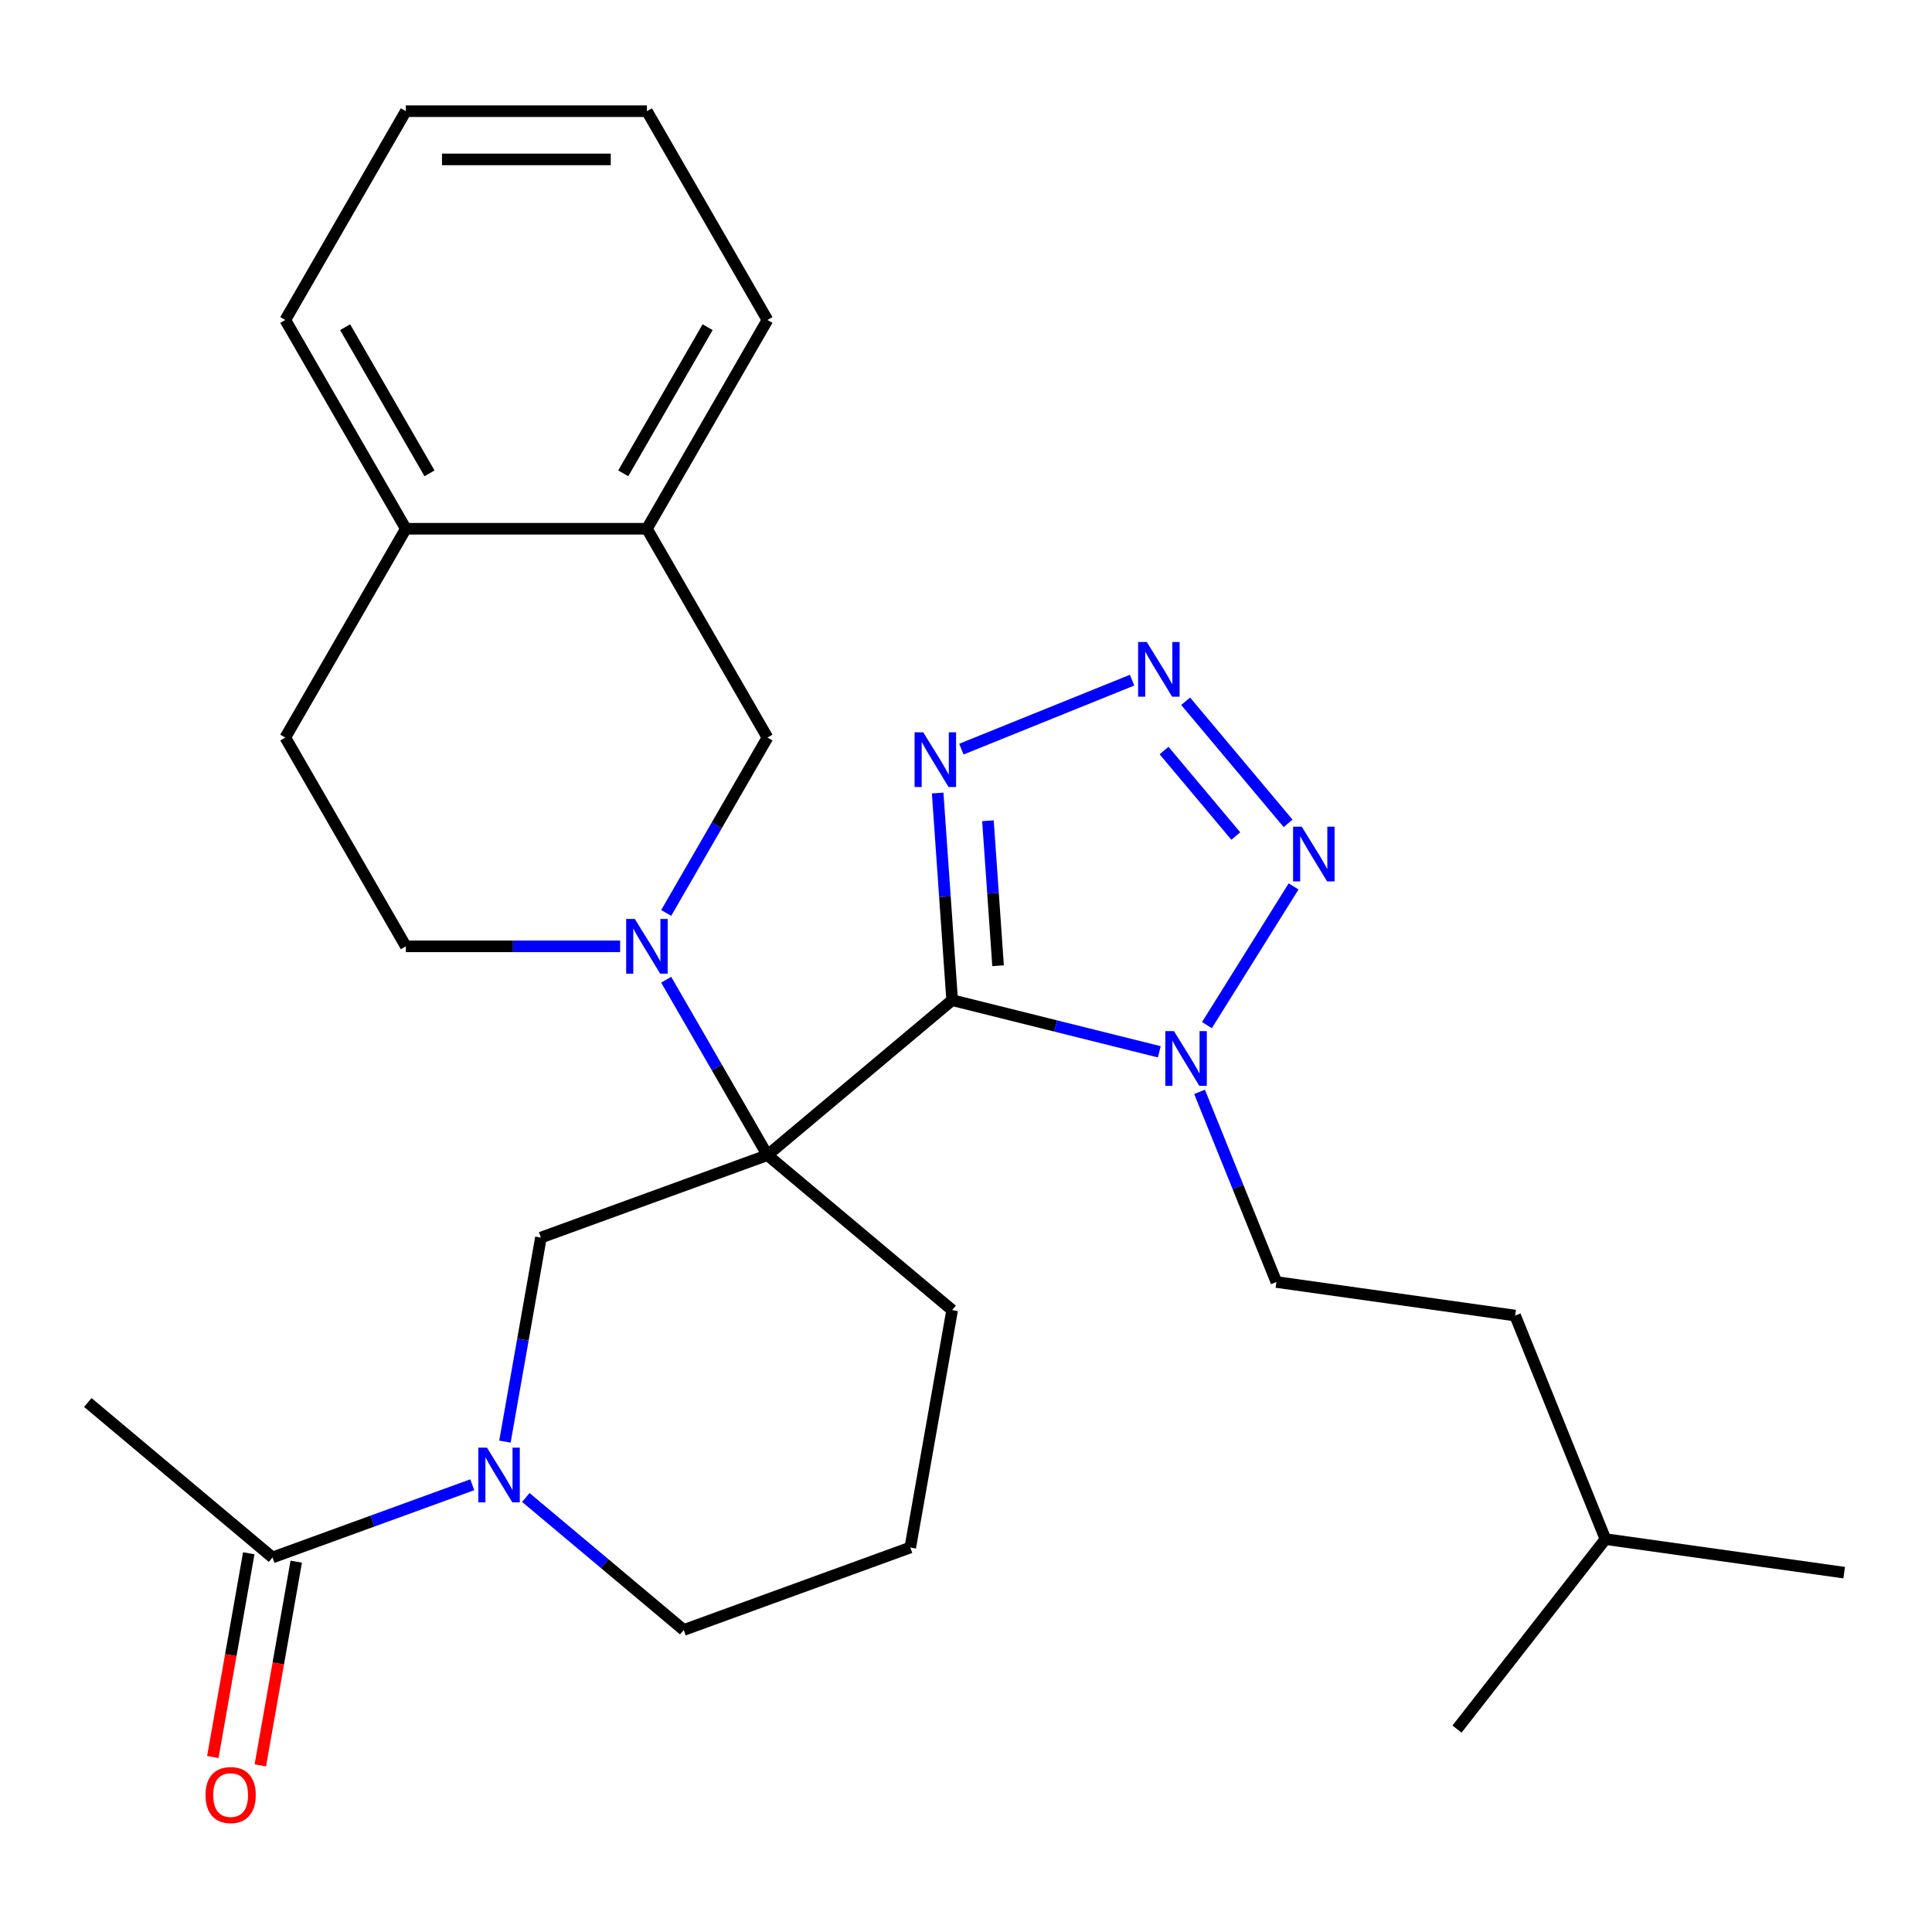 <?xml version='1.0' encoding='iso-8859-1'?>
<svg version='1.1' baseProfile='full'
              xmlns='http://www.w3.org/2000/svg'
                      xmlns:rdkit='http://www.rdkit.org/xml'
                      xmlns:xlink='http://www.w3.org/1999/xlink'
                  xml:space='preserve'
width='1000px' height='1000px' viewBox='0 0 1000 1000'>
<!-- END OF HEADER -->
<rect style='opacity:1.0;fill:#FFFFFF;stroke:none' width='1000' height='1000' x='0' y='0'> </rect>
<path class='bond-0' d='M 492.83,517.68 L 397.238,597.891' style='fill:none;fill-rule:evenodd;stroke:#000000;stroke-width:6px;stroke-linecap:butt;stroke-linejoin:miter;stroke-opacity:1' />
<path class='bond-1' d='M 492.83,517.68 L 546.44,531.047' style='fill:none;fill-rule:evenodd;stroke:#000000;stroke-width:6px;stroke-linecap:butt;stroke-linejoin:miter;stroke-opacity:1' />
<path class='bond-1' d='M 546.44,531.047 L 600.05,544.413' style='fill:none;fill-rule:evenodd;stroke:#0000FF;stroke-width:6px;stroke-linecap:butt;stroke-linejoin:miter;stroke-opacity:1' />
<path class='bond-4' d='M 492.83,517.68 L 489.081,464.079' style='fill:none;fill-rule:evenodd;stroke:#000000;stroke-width:6px;stroke-linecap:butt;stroke-linejoin:miter;stroke-opacity:1' />
<path class='bond-4' d='M 489.081,464.079 L 485.333,410.477' style='fill:none;fill-rule:evenodd;stroke:#0000FF;stroke-width:6px;stroke-linecap:butt;stroke-linejoin:miter;stroke-opacity:1' />
<path class='bond-4' d='M 516.602,499.859 L 513.978,462.338' style='fill:none;fill-rule:evenodd;stroke:#000000;stroke-width:6px;stroke-linecap:butt;stroke-linejoin:miter;stroke-opacity:1' />
<path class='bond-4' d='M 513.978,462.338 L 511.354,424.817' style='fill:none;fill-rule:evenodd;stroke:#0000FF;stroke-width:6px;stroke-linecap:butt;stroke-linejoin:miter;stroke-opacity:1' />
<path class='bond-2' d='M 397.238,597.891 L 371.029,552.497' style='fill:none;fill-rule:evenodd;stroke:#000000;stroke-width:6px;stroke-linecap:butt;stroke-linejoin:miter;stroke-opacity:1' />
<path class='bond-2' d='M 371.029,552.497 L 344.821,507.103' style='fill:none;fill-rule:evenodd;stroke:#0000FF;stroke-width:6px;stroke-linecap:butt;stroke-linejoin:miter;stroke-opacity:1' />
<path class='bond-6' d='M 397.238,597.891 L 279.977,640.571' style='fill:none;fill-rule:evenodd;stroke:#000000;stroke-width:6px;stroke-linecap:butt;stroke-linejoin:miter;stroke-opacity:1' />
<path class='bond-16' d='M 397.238,597.891 L 492.83,678.103' style='fill:none;fill-rule:evenodd;stroke:#000000;stroke-width:6px;stroke-linecap:butt;stroke-linejoin:miter;stroke-opacity:1' />
<path class='bond-5' d='M 624.707,530.589 L 669.557,458.814' style='fill:none;fill-rule:evenodd;stroke:#0000FF;stroke-width:6px;stroke-linecap:butt;stroke-linejoin:miter;stroke-opacity:1' />
<path class='bond-12' d='M 620.891,565.148 L 640.773,614.359' style='fill:none;fill-rule:evenodd;stroke:#0000FF;stroke-width:6px;stroke-linecap:butt;stroke-linejoin:miter;stroke-opacity:1' />
<path class='bond-12' d='M 640.773,614.359 L 660.655,663.569' style='fill:none;fill-rule:evenodd;stroke:#000000;stroke-width:6px;stroke-linecap:butt;stroke-linejoin:miter;stroke-opacity:1' />
<path class='bond-9' d='M 344.821,472.543 L 371.029,427.149' style='fill:none;fill-rule:evenodd;stroke:#0000FF;stroke-width:6px;stroke-linecap:butt;stroke-linejoin:miter;stroke-opacity:1' />
<path class='bond-9' d='M 371.029,427.149 L 397.238,381.755' style='fill:none;fill-rule:evenodd;stroke:#000000;stroke-width:6px;stroke-linecap:butt;stroke-linejoin:miter;stroke-opacity:1' />
<path class='bond-11' d='M 320.985,489.823 L 265.521,489.823' style='fill:none;fill-rule:evenodd;stroke:#0000FF;stroke-width:6px;stroke-linecap:butt;stroke-linejoin:miter;stroke-opacity:1' />
<path class='bond-11' d='M 265.521,489.823 L 210.058,489.823' style='fill:none;fill-rule:evenodd;stroke:#000000;stroke-width:6px;stroke-linecap:butt;stroke-linejoin:miter;stroke-opacity:1' />
<path class='bond-3' d='M 585.965,352.051 L 497.611,387.749' style='fill:none;fill-rule:evenodd;stroke:#0000FF;stroke-width:6px;stroke-linecap:butt;stroke-linejoin:miter;stroke-opacity:1' />
<path class='bond-28' d='M 613.685,362.969 L 666.716,426.169' style='fill:none;fill-rule:evenodd;stroke:#0000FF;stroke-width:6px;stroke-linecap:butt;stroke-linejoin:miter;stroke-opacity:1' />
<path class='bond-28' d='M 602.521,388.491 L 639.643,432.731' style='fill:none;fill-rule:evenodd;stroke:#0000FF;stroke-width:6px;stroke-linecap:butt;stroke-linejoin:miter;stroke-opacity:1' />
<path class='bond-7' d='M 279.977,640.571 L 270.666,693.377' style='fill:none;fill-rule:evenodd;stroke:#000000;stroke-width:6px;stroke-linecap:butt;stroke-linejoin:miter;stroke-opacity:1' />
<path class='bond-7' d='M 270.666,693.377 L 261.354,746.182' style='fill:none;fill-rule:evenodd;stroke:#0000FF;stroke-width:6px;stroke-linecap:butt;stroke-linejoin:miter;stroke-opacity:1' />
<path class='bond-8' d='M 244.448,768.506 L 192.747,787.324' style='fill:none;fill-rule:evenodd;stroke:#0000FF;stroke-width:6px;stroke-linecap:butt;stroke-linejoin:miter;stroke-opacity:1' />
<path class='bond-8' d='M 192.747,787.324 L 141.047,806.141' style='fill:none;fill-rule:evenodd;stroke:#000000;stroke-width:6px;stroke-linecap:butt;stroke-linejoin:miter;stroke-opacity:1' />
<path class='bond-29' d='M 272.167,775.091 L 313.033,809.382' style='fill:none;fill-rule:evenodd;stroke:#0000FF;stroke-width:6px;stroke-linecap:butt;stroke-linejoin:miter;stroke-opacity:1' />
<path class='bond-29' d='M 313.033,809.382 L 353.9,843.673' style='fill:none;fill-rule:evenodd;stroke:#000000;stroke-width:6px;stroke-linecap:butt;stroke-linejoin:miter;stroke-opacity:1' />
<path class='bond-14' d='M 128.758,803.974 L 119.461,856.7' style='fill:none;fill-rule:evenodd;stroke:#000000;stroke-width:6px;stroke-linecap:butt;stroke-linejoin:miter;stroke-opacity:1' />
<path class='bond-14' d='M 119.461,856.7 L 110.164,909.425' style='fill:none;fill-rule:evenodd;stroke:#FF0000;stroke-width:6px;stroke-linecap:butt;stroke-linejoin:miter;stroke-opacity:1' />
<path class='bond-14' d='M 153.336,808.308 L 144.039,861.034' style='fill:none;fill-rule:evenodd;stroke:#000000;stroke-width:6px;stroke-linecap:butt;stroke-linejoin:miter;stroke-opacity:1' />
<path class='bond-14' d='M 144.039,861.034 L 134.742,913.759' style='fill:none;fill-rule:evenodd;stroke:#FF0000;stroke-width:6px;stroke-linecap:butt;stroke-linejoin:miter;stroke-opacity:1' />
<path class='bond-19' d='M 141.047,806.141 L 45.455,725.93' style='fill:none;fill-rule:evenodd;stroke:#000000;stroke-width:6px;stroke-linecap:butt;stroke-linejoin:miter;stroke-opacity:1' />
<path class='bond-10' d='M 397.238,381.755 L 334.844,273.686' style='fill:none;fill-rule:evenodd;stroke:#000000;stroke-width:6px;stroke-linecap:butt;stroke-linejoin:miter;stroke-opacity:1' />
<path class='bond-21' d='M 334.844,273.686 L 397.238,165.618' style='fill:none;fill-rule:evenodd;stroke:#000000;stroke-width:6px;stroke-linecap:butt;stroke-linejoin:miter;stroke-opacity:1' />
<path class='bond-21' d='M 322.59,244.998 L 366.265,169.35' style='fill:none;fill-rule:evenodd;stroke:#000000;stroke-width:6px;stroke-linecap:butt;stroke-linejoin:miter;stroke-opacity:1' />
<path class='bond-30' d='M 334.844,273.686 L 210.058,273.686' style='fill:none;fill-rule:evenodd;stroke:#000000;stroke-width:6px;stroke-linecap:butt;stroke-linejoin:miter;stroke-opacity:1' />
<path class='bond-15' d='M 210.058,489.823 L 147.664,381.755' style='fill:none;fill-rule:evenodd;stroke:#000000;stroke-width:6px;stroke-linecap:butt;stroke-linejoin:miter;stroke-opacity:1' />
<path class='bond-18' d='M 660.655,663.569 L 784.227,680.936' style='fill:none;fill-rule:evenodd;stroke:#000000;stroke-width:6px;stroke-linecap:butt;stroke-linejoin:miter;stroke-opacity:1' />
<path class='bond-13' d='M 210.058,273.686 L 147.664,381.755' style='fill:none;fill-rule:evenodd;stroke:#000000;stroke-width:6px;stroke-linecap:butt;stroke-linejoin:miter;stroke-opacity:1' />
<path class='bond-22' d='M 210.058,273.686 L 147.664,165.618' style='fill:none;fill-rule:evenodd;stroke:#000000;stroke-width:6px;stroke-linecap:butt;stroke-linejoin:miter;stroke-opacity:1' />
<path class='bond-22' d='M 222.312,244.998 L 178.637,169.35' style='fill:none;fill-rule:evenodd;stroke:#000000;stroke-width:6px;stroke-linecap:butt;stroke-linejoin:miter;stroke-opacity:1' />
<path class='bond-20' d='M 492.83,678.103 L 471.161,800.993' style='fill:none;fill-rule:evenodd;stroke:#000000;stroke-width:6px;stroke-linecap:butt;stroke-linejoin:miter;stroke-opacity:1' />
<path class='bond-17' d='M 353.9,843.673 L 471.161,800.993' style='fill:none;fill-rule:evenodd;stroke:#000000;stroke-width:6px;stroke-linecap:butt;stroke-linejoin:miter;stroke-opacity:1' />
<path class='bond-23' d='M 784.227,680.936 L 830.973,796.636' style='fill:none;fill-rule:evenodd;stroke:#000000;stroke-width:6px;stroke-linecap:butt;stroke-linejoin:miter;stroke-opacity:1' />
<path class='bond-26' d='M 397.238,165.618 L 334.844,57.55' style='fill:none;fill-rule:evenodd;stroke:#000000;stroke-width:6px;stroke-linecap:butt;stroke-linejoin:miter;stroke-opacity:1' />
<path class='bond-27' d='M 147.664,165.618 L 210.058,57.55' style='fill:none;fill-rule:evenodd;stroke:#000000;stroke-width:6px;stroke-linecap:butt;stroke-linejoin:miter;stroke-opacity:1' />
<path class='bond-24' d='M 830.973,796.636 L 954.545,814.003' style='fill:none;fill-rule:evenodd;stroke:#000000;stroke-width:6px;stroke-linecap:butt;stroke-linejoin:miter;stroke-opacity:1' />
<path class='bond-25' d='M 830.973,796.636 L 754.147,894.969' style='fill:none;fill-rule:evenodd;stroke:#000000;stroke-width:6px;stroke-linecap:butt;stroke-linejoin:miter;stroke-opacity:1' />
<path class='bond-31' d='M 334.844,57.55 L 210.058,57.55' style='fill:none;fill-rule:evenodd;stroke:#000000;stroke-width:6px;stroke-linecap:butt;stroke-linejoin:miter;stroke-opacity:1' />
<path class='bond-31' d='M 316.126,82.507 L 228.776,82.507' style='fill:none;fill-rule:evenodd;stroke:#000000;stroke-width:6px;stroke-linecap:butt;stroke-linejoin:miter;stroke-opacity:1' />
<path  class='atom-2' d='M 607.649 533.709
L 616.929 548.709
Q 617.849 550.189, 619.329 552.869
Q 620.809 555.549, 620.889 555.709
L 620.889 533.709
L 624.649 533.709
L 624.649 562.029
L 620.769 562.029
L 610.809 545.629
Q 609.649 543.709, 608.409 541.509
Q 607.209 539.309, 606.849 538.629
L 606.849 562.029
L 603.169 562.029
L 603.169 533.709
L 607.649 533.709
' fill='#0000FF'/>
<path  class='atom-3' d='M 328.584 475.663
L 337.864 490.663
Q 338.784 492.143, 340.264 494.823
Q 341.744 497.503, 341.824 497.663
L 341.824 475.663
L 345.584 475.663
L 345.584 503.983
L 341.704 503.983
L 331.744 487.583
Q 330.584 485.663, 329.344 483.463
Q 328.144 481.263, 327.784 480.583
L 327.784 503.983
L 324.104 503.983
L 324.104 475.663
L 328.584 475.663
' fill='#0000FF'/>
<path  class='atom-4' d='M 593.565 332.292
L 602.845 347.292
Q 603.765 348.772, 605.245 351.452
Q 606.725 354.132, 606.805 354.292
L 606.805 332.292
L 610.565 332.292
L 610.565 360.612
L 606.685 360.612
L 596.725 344.212
Q 595.565 342.292, 594.325 340.092
Q 593.125 337.892, 592.765 337.212
L 592.765 360.612
L 589.085 360.612
L 589.085 332.292
L 593.565 332.292
' fill='#0000FF'/>
<path  class='atom-5' d='M 477.865 379.038
L 487.145 394.038
Q 488.065 395.518, 489.545 398.198
Q 491.025 400.878, 491.105 401.038
L 491.105 379.038
L 494.865 379.038
L 494.865 407.358
L 490.985 407.358
L 481.025 390.958
Q 479.865 389.038, 478.625 386.838
Q 477.425 384.638, 477.065 383.958
L 477.065 407.358
L 473.385 407.358
L 473.385 379.038
L 477.865 379.038
' fill='#0000FF'/>
<path  class='atom-6' d='M 673.776 427.884
L 683.056 442.884
Q 683.976 444.364, 685.456 447.044
Q 686.936 449.724, 687.016 449.884
L 687.016 427.884
L 690.776 427.884
L 690.776 456.204
L 686.896 456.204
L 676.936 439.804
Q 675.776 437.884, 674.536 435.684
Q 673.336 433.484, 672.976 432.804
L 672.976 456.204
L 669.296 456.204
L 669.296 427.884
L 673.776 427.884
' fill='#0000FF'/>
<path  class='atom-8' d='M 252.048 749.302
L 261.328 764.302
Q 262.248 765.782, 263.728 768.462
Q 265.208 771.142, 265.288 771.302
L 265.288 749.302
L 269.048 749.302
L 269.048 777.622
L 265.168 777.622
L 255.208 761.222
Q 254.048 759.302, 252.808 757.102
Q 251.608 754.902, 251.248 754.222
L 251.248 777.622
L 247.568 777.622
L 247.568 749.302
L 252.048 749.302
' fill='#0000FF'/>
<path  class='atom-15' d='M 106.378 929.112
Q 106.378 922.312, 109.738 918.512
Q 113.098 914.712, 119.378 914.712
Q 125.658 914.712, 129.018 918.512
Q 132.378 922.312, 132.378 929.112
Q 132.378 935.992, 128.978 939.912
Q 125.578 943.792, 119.378 943.792
Q 113.138 943.792, 109.738 939.912
Q 106.378 936.032, 106.378 929.112
M 119.378 940.592
Q 123.698 940.592, 126.018 937.712
Q 128.378 934.792, 128.378 929.112
Q 128.378 923.552, 126.018 920.752
Q 123.698 917.912, 119.378 917.912
Q 115.058 917.912, 112.698 920.712
Q 110.378 923.512, 110.378 929.112
Q 110.378 934.832, 112.698 937.712
Q 115.058 940.592, 119.378 940.592
' fill='#FF0000'/>
</svg>
